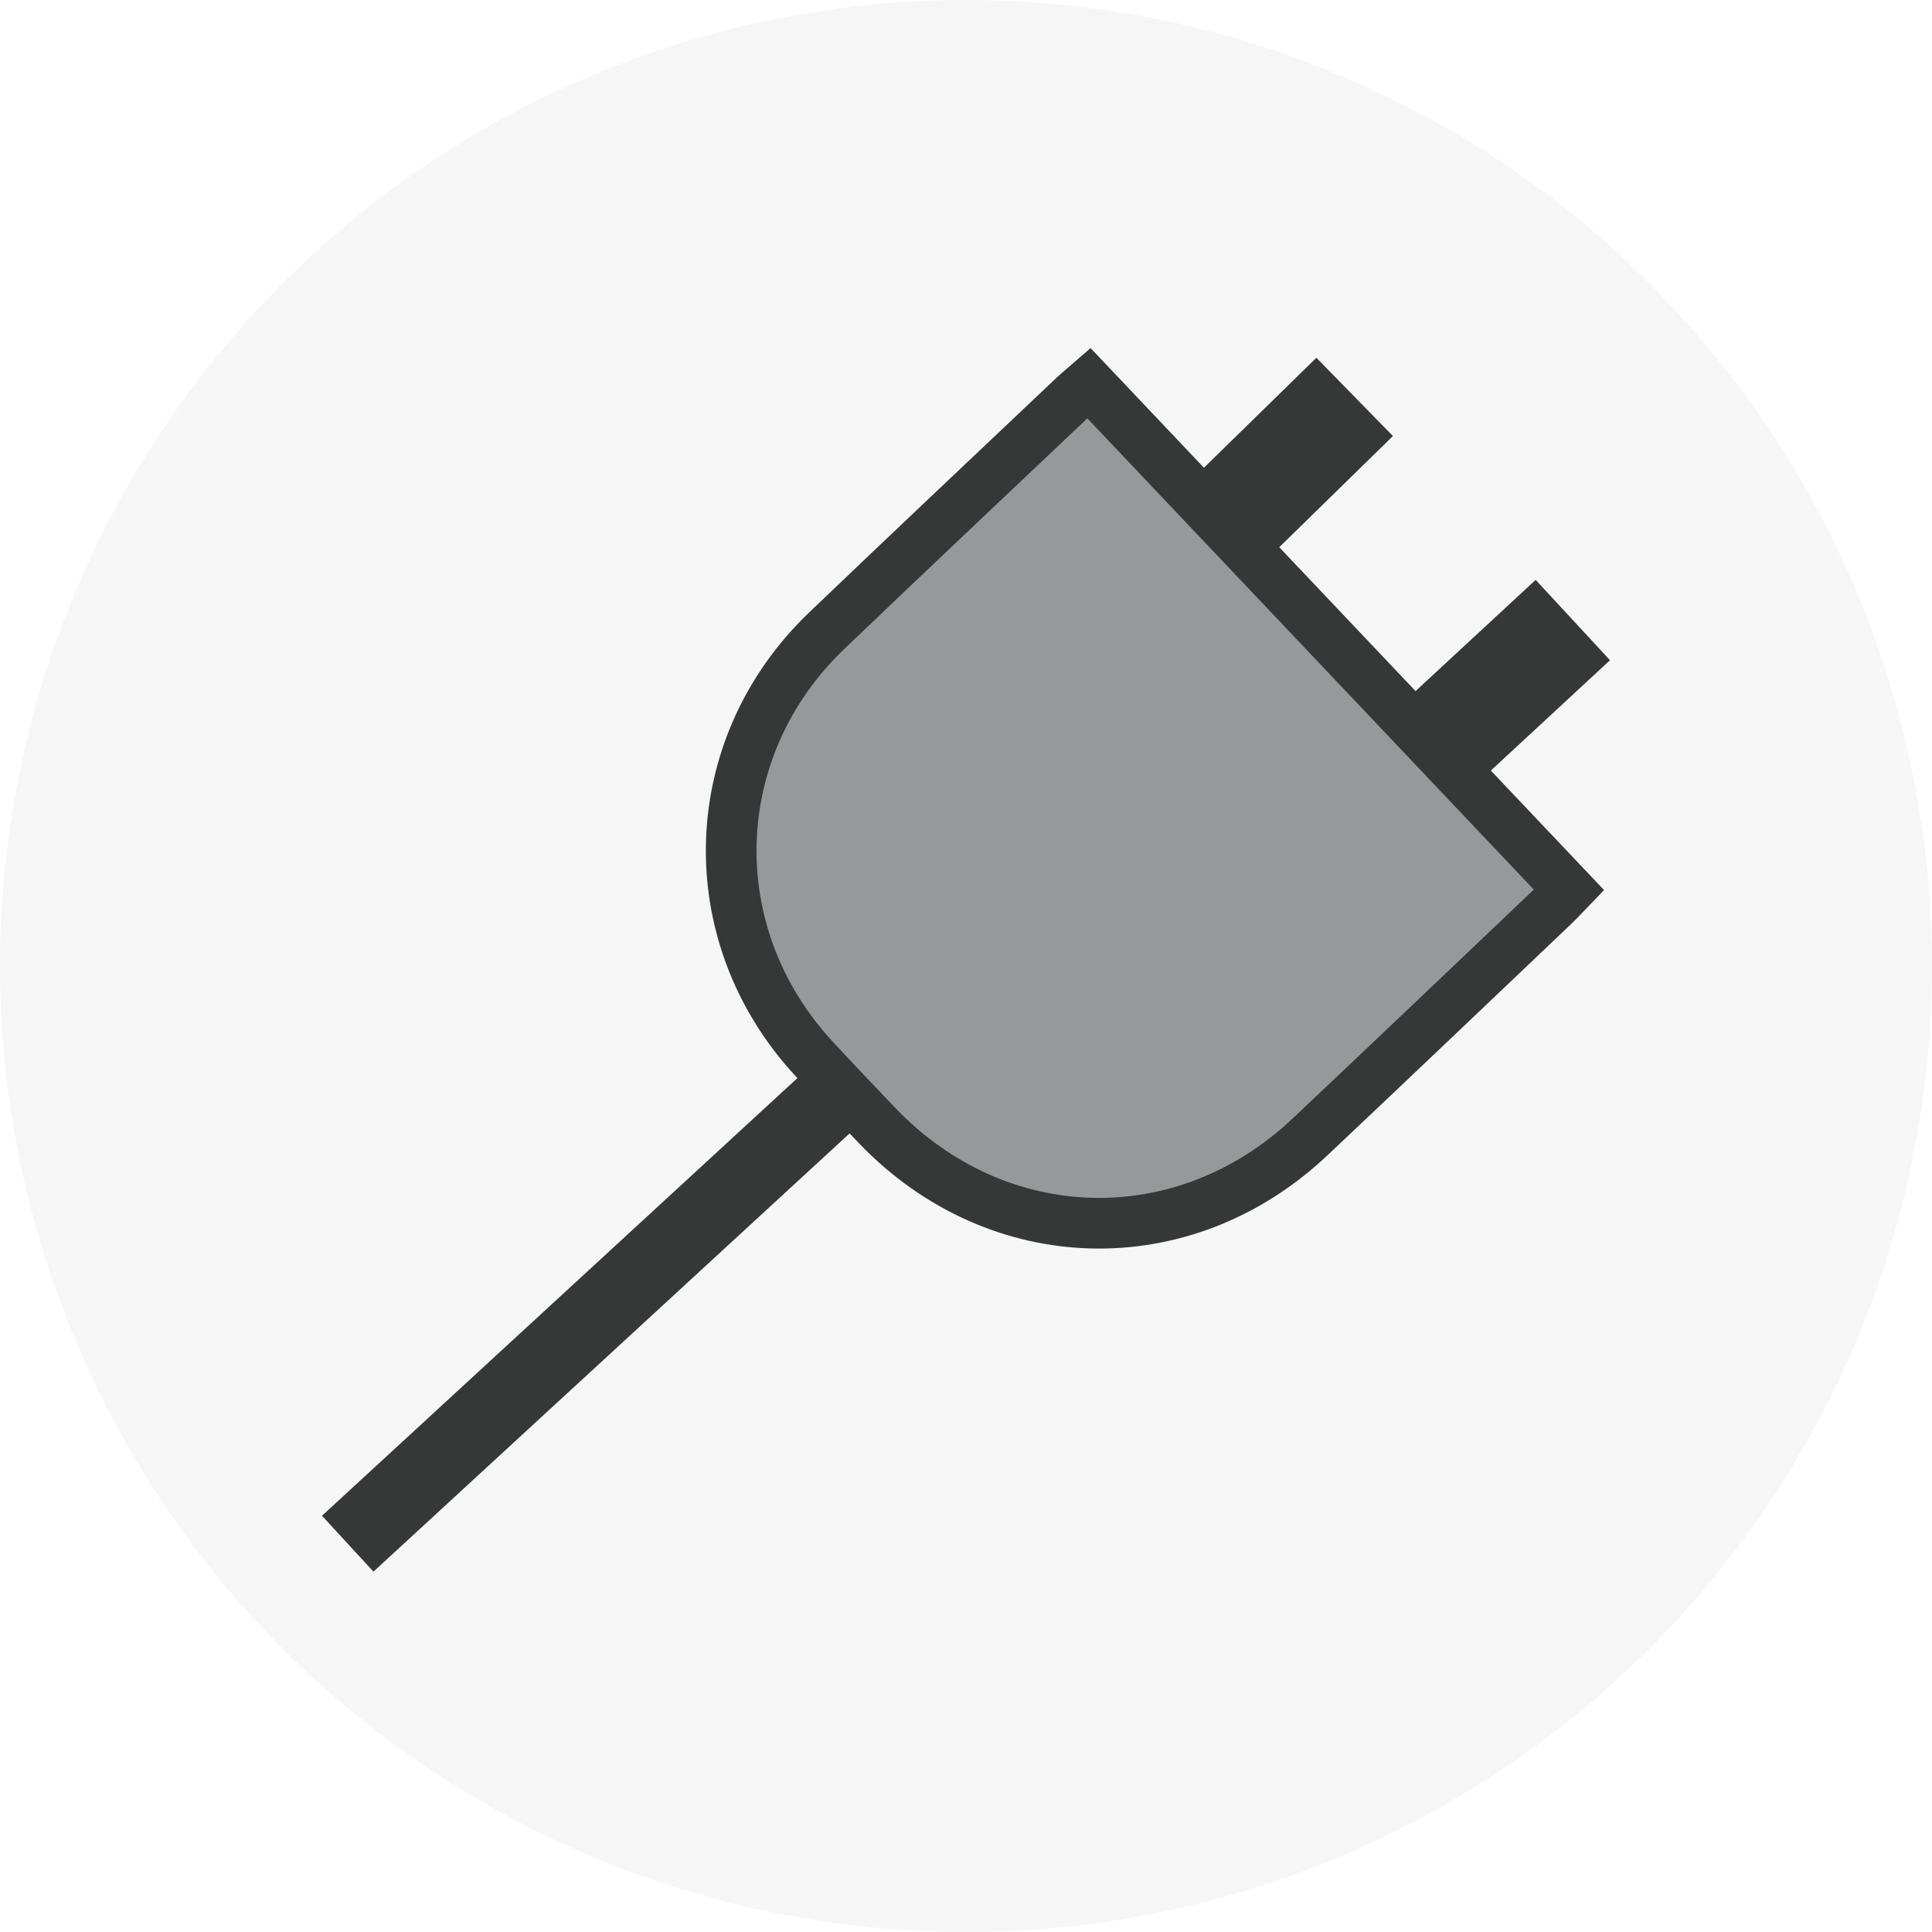<svg xmlns="http://www.w3.org/2000/svg" width="48" height="48" fill="none"><circle cx="24" cy="24" r="24" fill="#D9DBDD" opacity=".24"/><g clip-path="url(#a)"><path fill="#363737" d="M38.153 14.407 40 16.403 36 20.107l-1.848-1.996z"/><path fill="#96999A" stroke="#363737" stroke-width="1.259" d="M38.98 22.108c-.105.108-.23.253-.371.385-2.022 1.922-4.04 3.848-6.07 5.761-3.138 2.955-7.75 2.83-10.738-.28-.53-.555-1.058-1.109-1.578-1.671-2.855-3.087-2.725-7.717.31-10.627 2.042-1.954 4.1-3.893 6.151-5.836.118-.11.245-.213.369-.321 3.988 4.212 7.936 8.377 11.927 12.589Z"/><path fill="#363737" d="m32.705 8.889 1.902 1.944-3.56 3.482-1.902-1.945zM8 37.658l12.627-11.624 1.28 1.39L9.278 39.047z"/></g><defs><clipPath id="a"><path fill="#fff" d="M8 8h32v32H8z"/></clipPath></defs></svg>